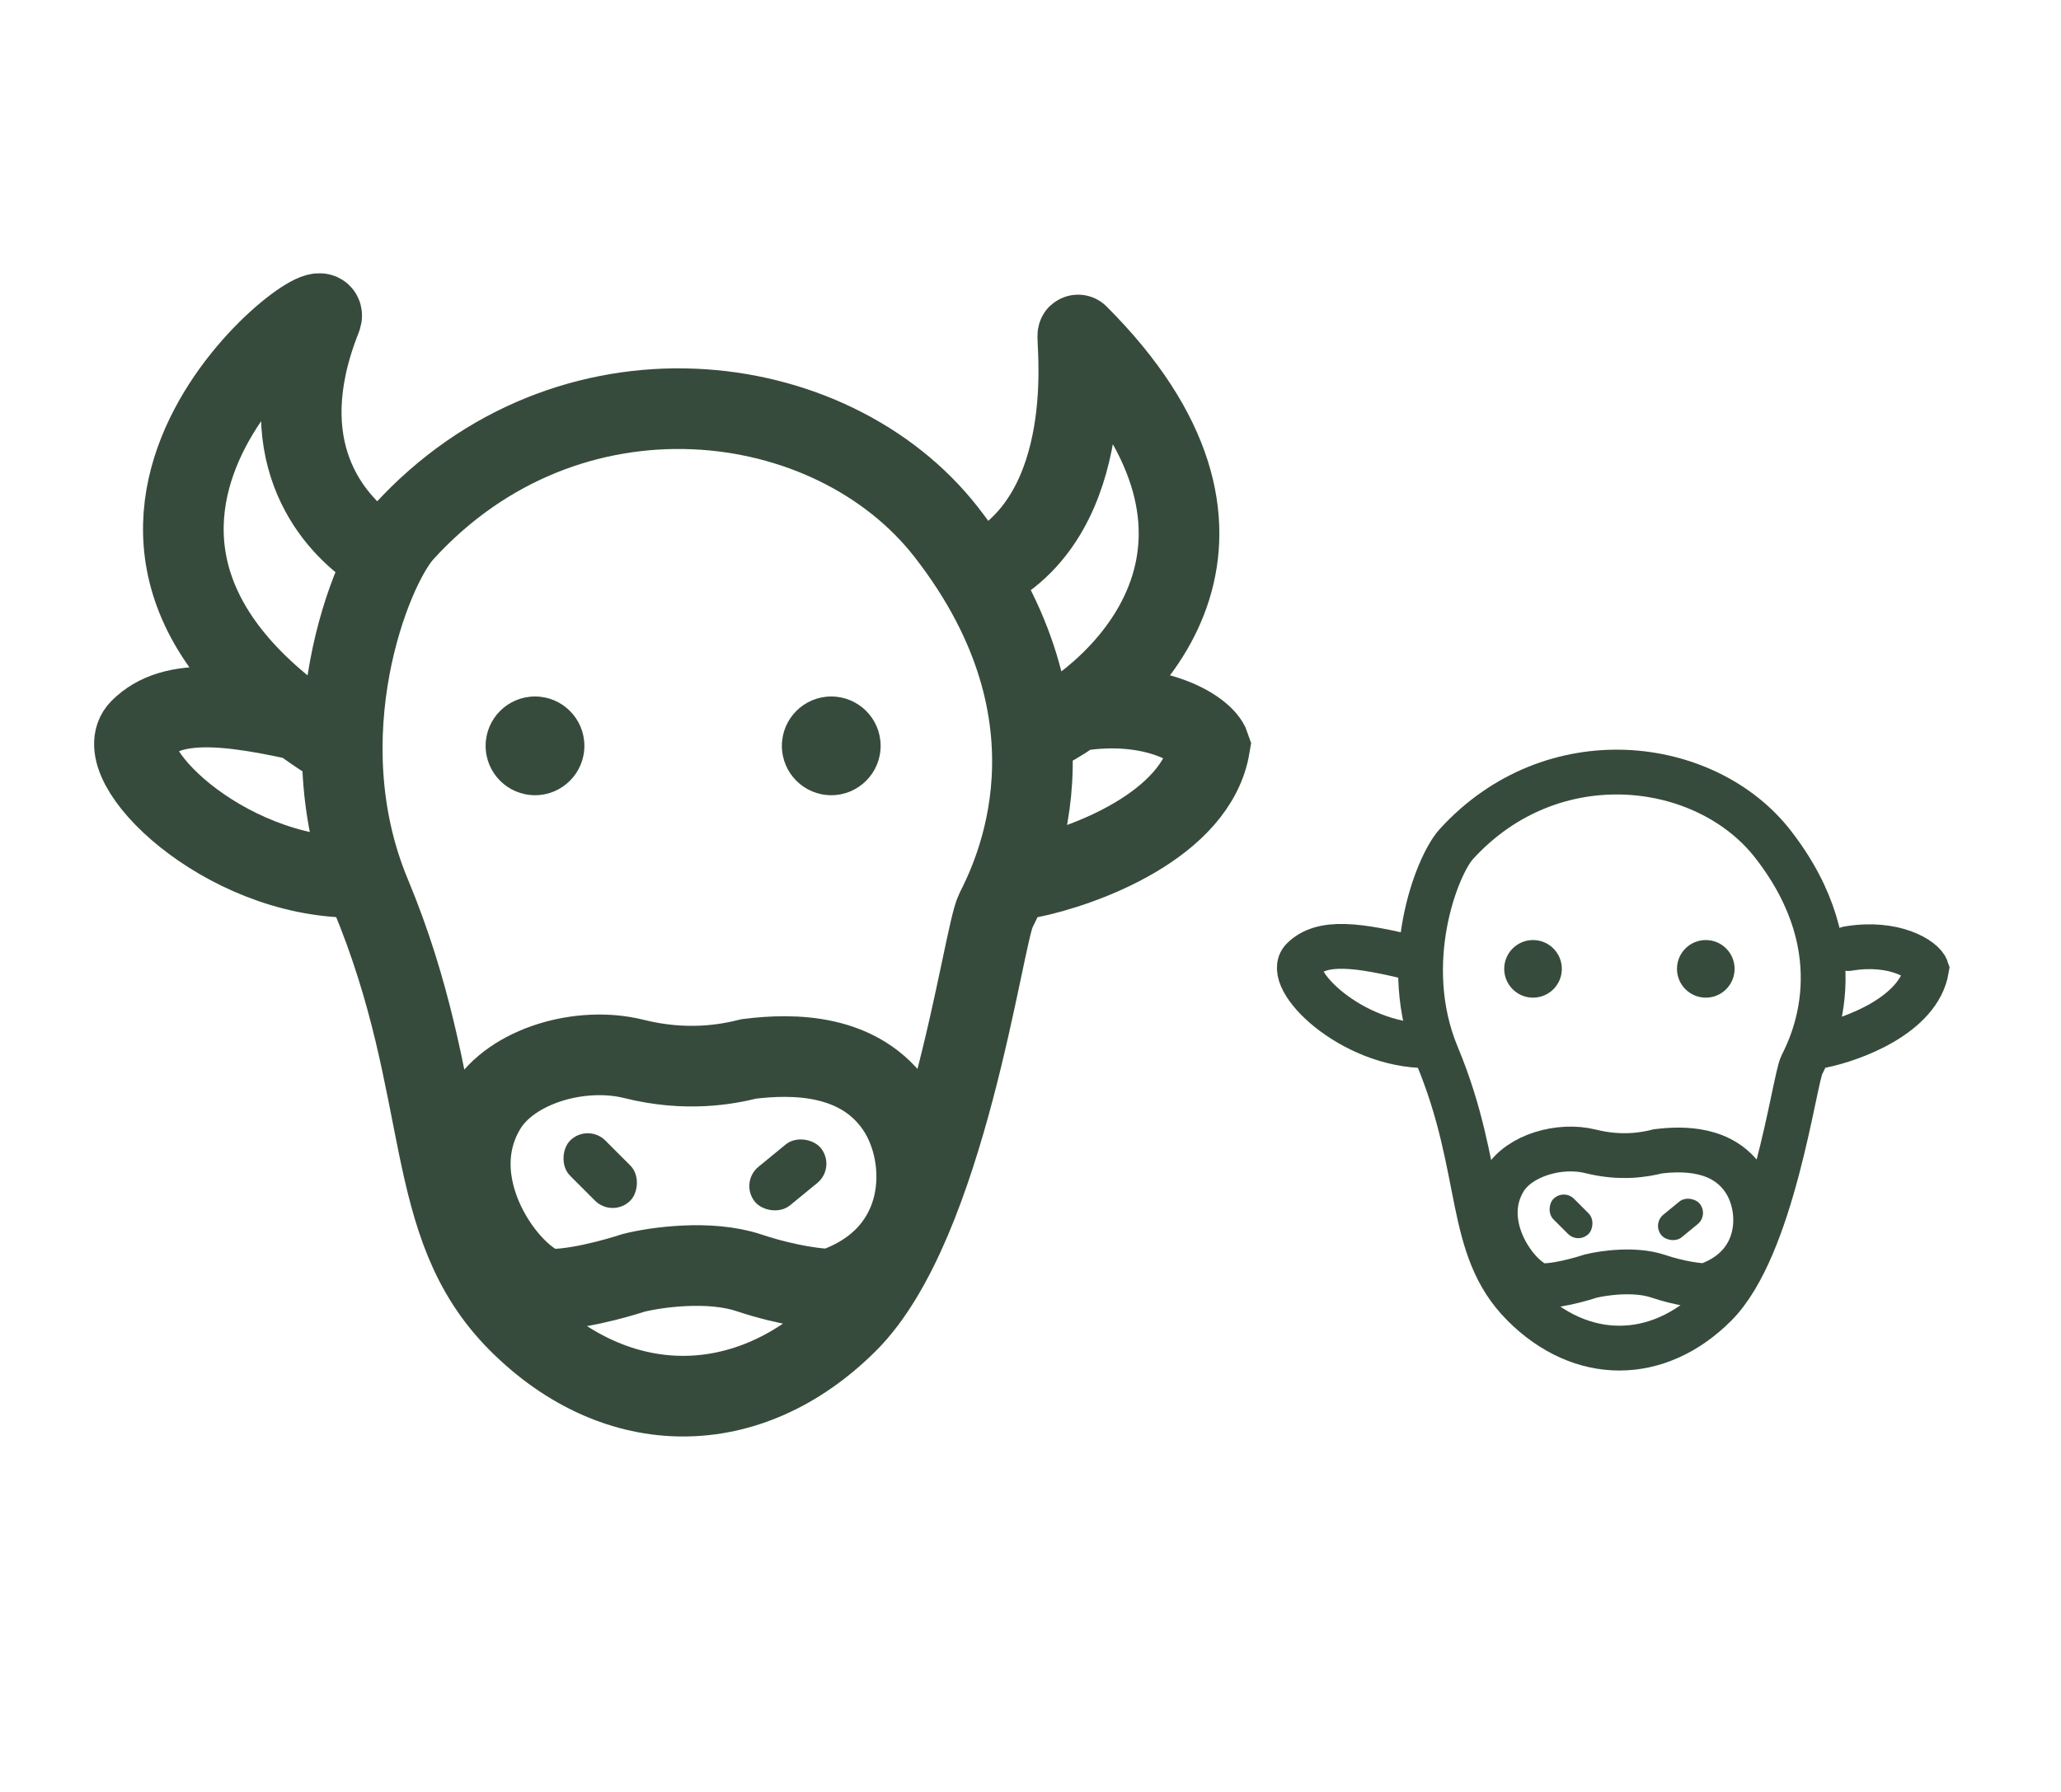 <svg width="46" height="40" viewBox="0 0 46 40" fill="none" xmlns="http://www.w3.org/2000/svg">
<path d="M23.327 16.292C25.409 15.191 28.469 11.885 24.062 7.478C23.991 7.406 24.576 11.15 22.225 12.62M22.96 19.597C24.184 19.352 26.706 18.422 27 16.659C26.878 16.291 25.765 15.582 24.002 15.876M11.574 29.512C13.778 31.717 16.716 31.717 18.92 29.512C21.124 27.308 21.932 20.918 22.225 20.33C22.593 19.596 24.376 16.063 21.124 11.883C18.553 8.578 12.676 7.844 9.003 11.884C8.259 12.703 6.8 16.439 8.269 19.965C10.105 24.372 9.371 27.308 11.574 29.512ZM12.309 28.779C11.574 28.779 9.738 26.575 10.84 24.739C11.414 23.782 12.97 23.343 14.145 23.637C15.32 23.931 16.227 23.759 16.716 23.637C17.696 23.515 19.202 23.509 20.022 24.739C20.756 25.841 20.756 28.044 18.553 28.779C18.308 28.779 17.598 28.706 16.716 28.412C15.835 28.118 14.635 28.289 14.145 28.412C14.145 28.412 13.043 28.779 12.309 28.779Z" stroke="#374B3C" stroke-width="1.8" stroke-linecap="round"/>
<path d="M8.269 12.239C7.412 11.627 5.997 10.04 7.167 7.099C7.534 6.176 -0.179 11.872 7.534 16.651M7.901 19.585C4.963 19.585 2.392 17.014 3.127 16.28C3.861 15.545 5.184 15.692 7.534 16.28" stroke="#374B3C" stroke-width="1.8" stroke-linecap="round"/>
<circle cx="18.553" cy="16.649" r="1.102" fill="#374B3C"/>
<circle cx="11.941" cy="16.649" r="1.102" fill="#374B3C"/>
<rect x="16.498" y="26.398" width="1.898" height="1.112" rx="0.556" transform="rotate(-39.335 16.498 26.398)" fill="#374B3C"/>
<rect x="13.674" y="27.195" width="1.898" height="1.112" rx="0.556" transform="rotate(-135 13.674 27.195)" fill="#374B3C"/>
<path d="M40.643 23.345C41.357 23.202 42.829 22.659 43 21.631C42.928 21.416 42.279 21.002 41.251 21.174M34.002 29.128C35.287 30.415 37.001 30.415 38.286 29.128C39.572 27.842 40.043 24.115 40.215 23.772C40.429 23.344 41.469 21.283 39.572 18.845C38.072 16.917 34.644 16.489 32.502 18.845C32.068 19.323 31.216 21.503 32.073 23.559C33.145 26.13 32.716 27.842 34.002 29.128ZM34.43 28.701C34.002 28.701 32.93 27.415 33.573 26.344C33.908 25.786 34.816 25.53 35.501 25.701C36.187 25.873 36.715 25.773 37.001 25.701C37.572 25.63 38.451 25.627 38.929 26.344C39.358 26.987 39.358 28.272 38.072 28.701C37.929 28.701 37.515 28.658 37.001 28.486C36.487 28.315 35.787 28.415 35.501 28.486C35.501 28.486 34.859 28.701 34.43 28.701Z" stroke="#374B3C" stroke-linecap="round"/>
<path d="M31.859 23.343C30.145 23.343 28.645 21.844 29.074 21.415C29.503 20.987 30.274 21.072 31.645 21.415" stroke="#374B3C" stroke-linecap="round"/>
<circle cx="38.072" cy="21.627" r="0.643" fill="#374B3C"/>
<circle cx="34.216" cy="21.627" r="0.643" fill="#374B3C"/>
<rect x="36.874" y="27.32" width="1.107" height="0.649" rx="0.324" transform="rotate(-39.335 36.874 27.32)" fill="#374B3C"/>
<rect x="35.226" y="27.773" width="1.107" height="0.649" rx="0.324" transform="rotate(-135 35.226 27.773)" fill="#374B3C"/>
</svg>

